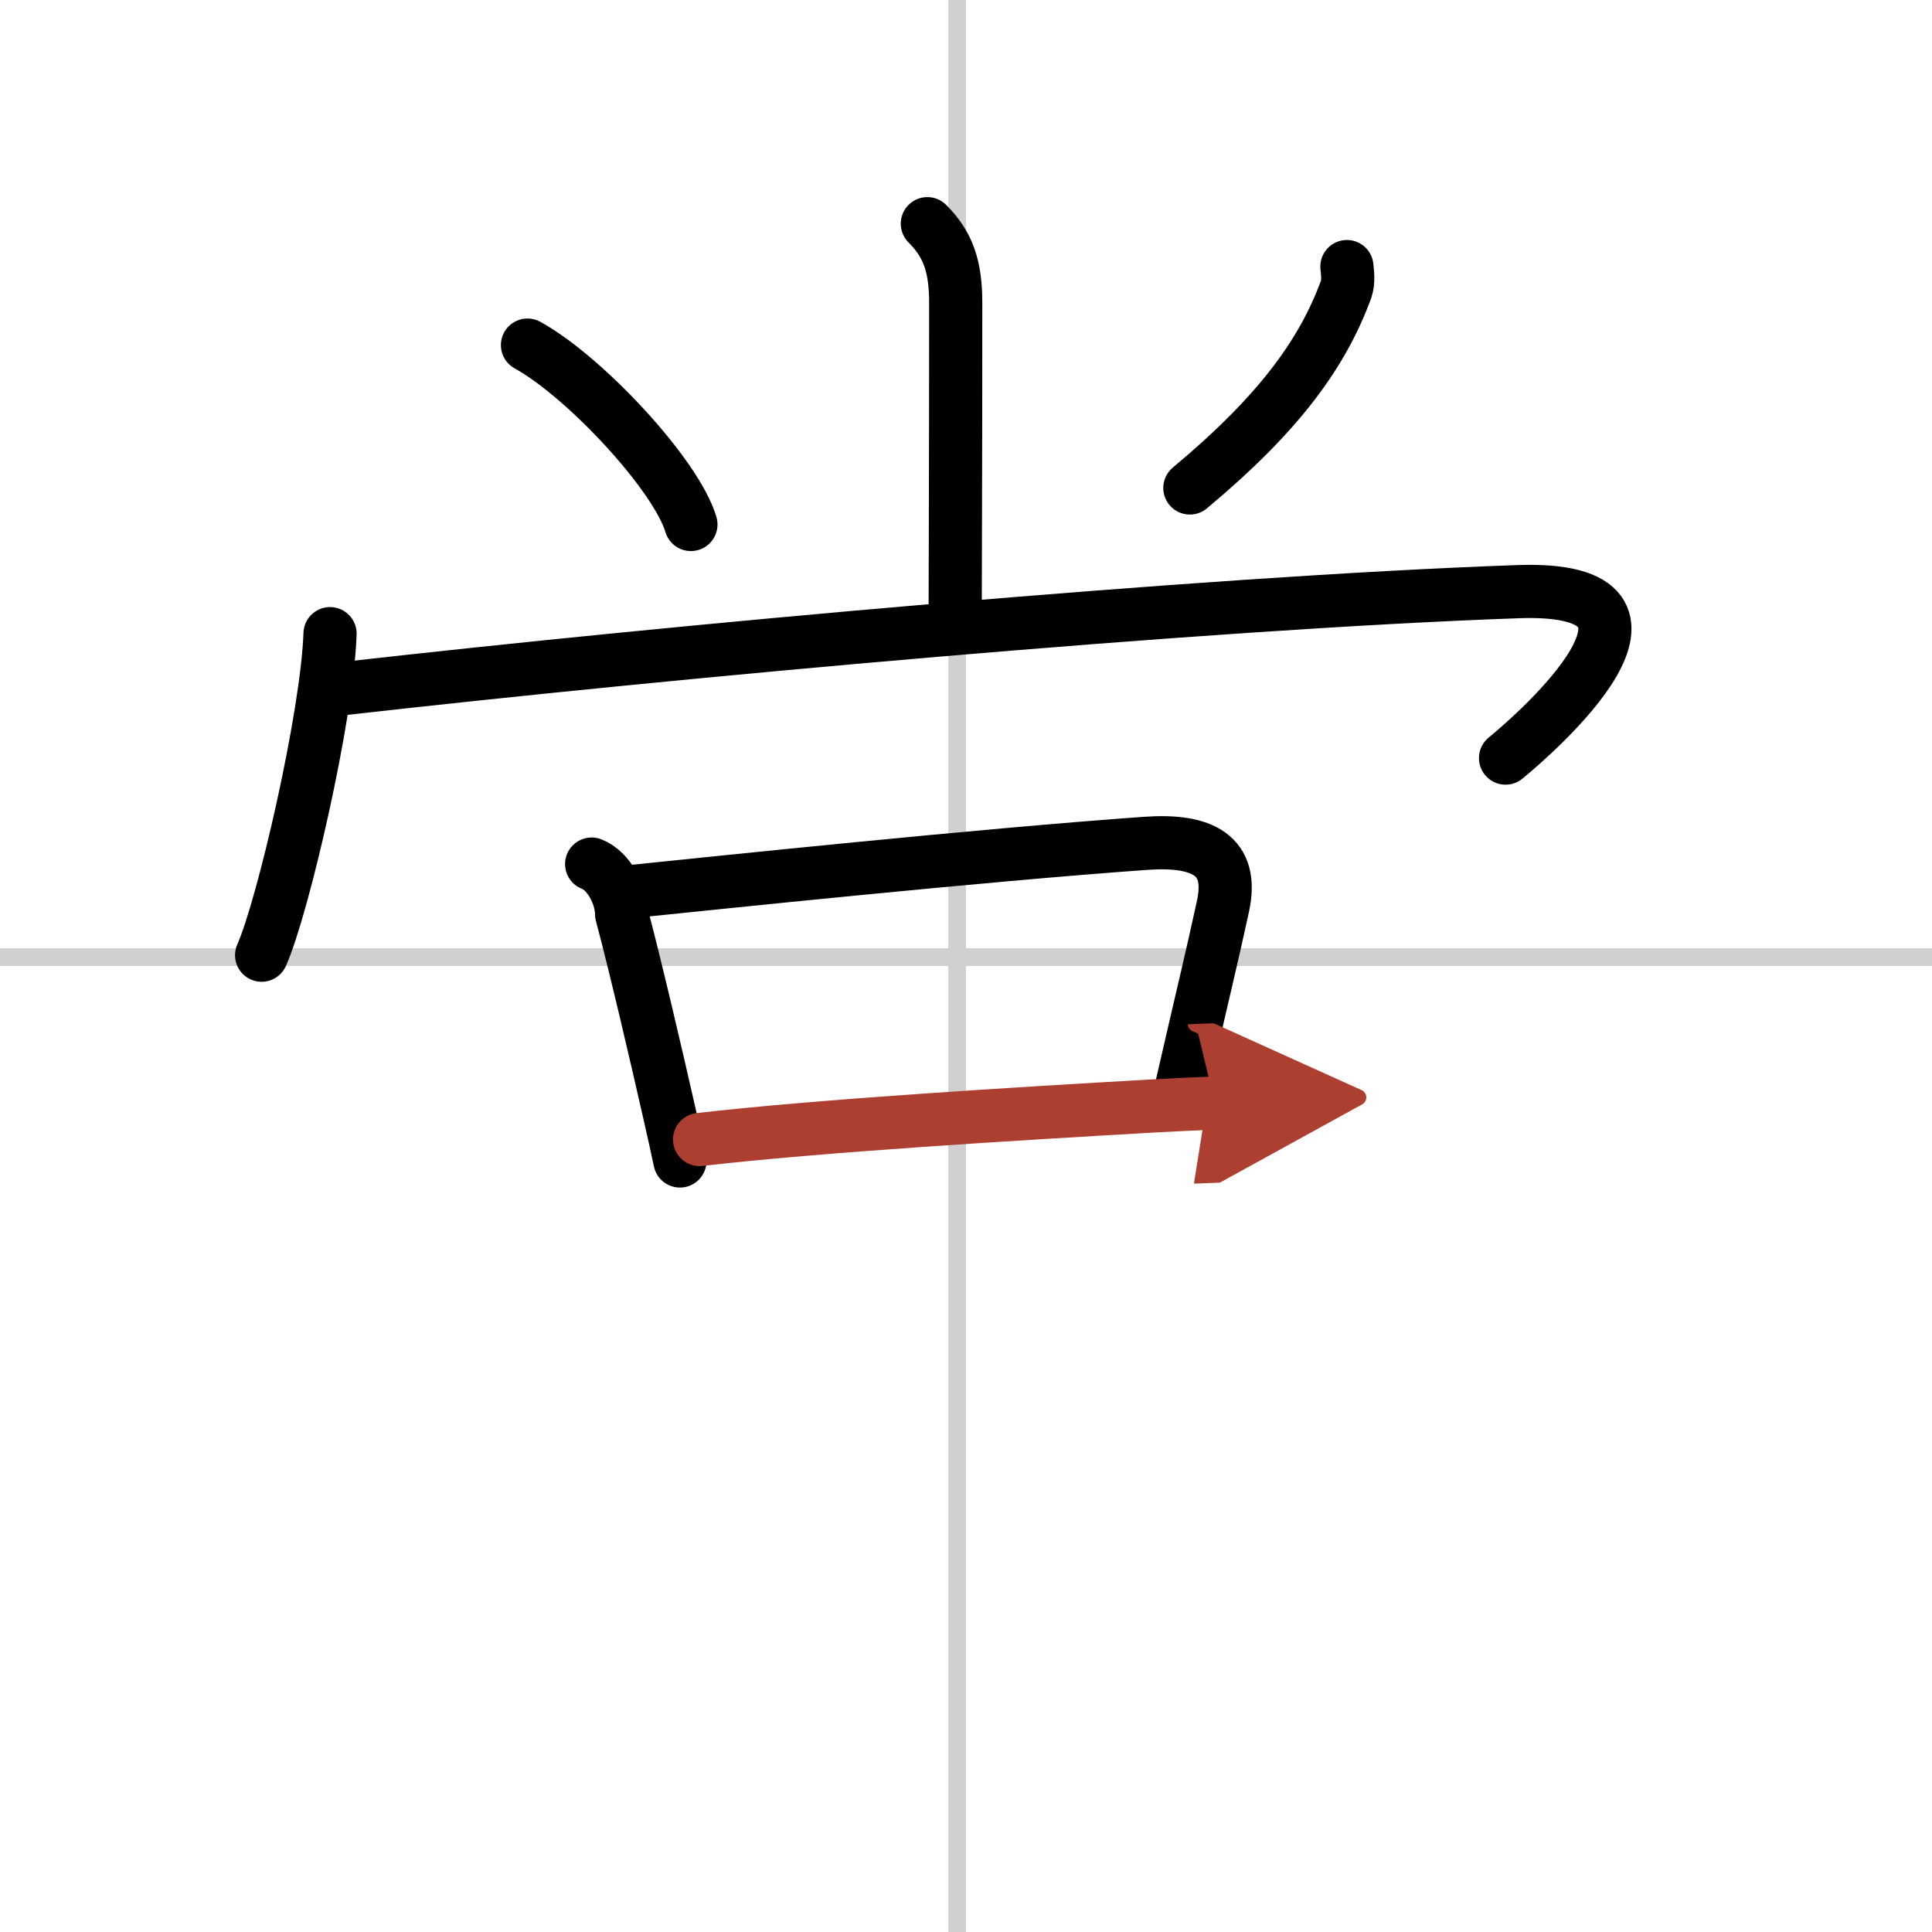 <svg width="400" height="400" viewBox="0 0 109 109" xmlns="http://www.w3.org/2000/svg"><defs><marker id="a" markerWidth="4" orient="auto" refX="1" refY="5" viewBox="0 0 10 10"><polyline points="0 0 10 5 0 10 1 5" fill="#ad3f31" stroke="#ad3f31"/></marker></defs><g fill="none" stroke="#000" stroke-linecap="round" stroke-linejoin="round" stroke-width="3"><rect width="100%" height="100%" fill="#fff" stroke="#fff"/><line x1="54" x2="54" y2="109" stroke="#d0d0d0" stroke-width="1"/><line x2="109" y1="54" y2="54" stroke="#d0d0d0" stroke-width="1"/><path d="m52.32 12.62c1.16 1.16 1.6 2.38 1.6 4.47 0 10.17-0.03 14.57-0.03 17.46"/><path d="m29.76 19.47c3.25 1.79 8.4 7.34 9.22 10.12"/><path d="m75.99 15.04c0.03 0.32 0.11 0.85-0.05 1.3-1.31 3.54-3.68 6.91-8.81 11.19"/><path d="m18.62 35.75c-0.15 4.6-2.64 15.39-3.86 18.14"/><path d="m19.46 38.84c18.41-2.09 48.34-4.83 66.18-5.46 10.6-0.37 0.97 8.03-0.7 9.39"/><path d="m33.38 48.75c1 0.38 1.69 1.81 1.69 2.82 0.76 2.85 1.9 7.73 2.71 11.3 0.23 1.01 0.43 1.91 0.58 2.63"/><path d="m35.71 50.29c4.79-0.49 19.54-2.04 28.92-2.71 3.22-0.23 4.99 0.67 4.37 3.54-0.57 2.65-1.22 5.31-2.31 10.07"/><path d="m39.47 64.29c6.73-0.78 17.99-1.46 25.53-1.89 1.33-0.07 2.52-0.13 3.54-0.17" marker-end="url(#a)" stroke="#ad3f31"/></g></svg>

